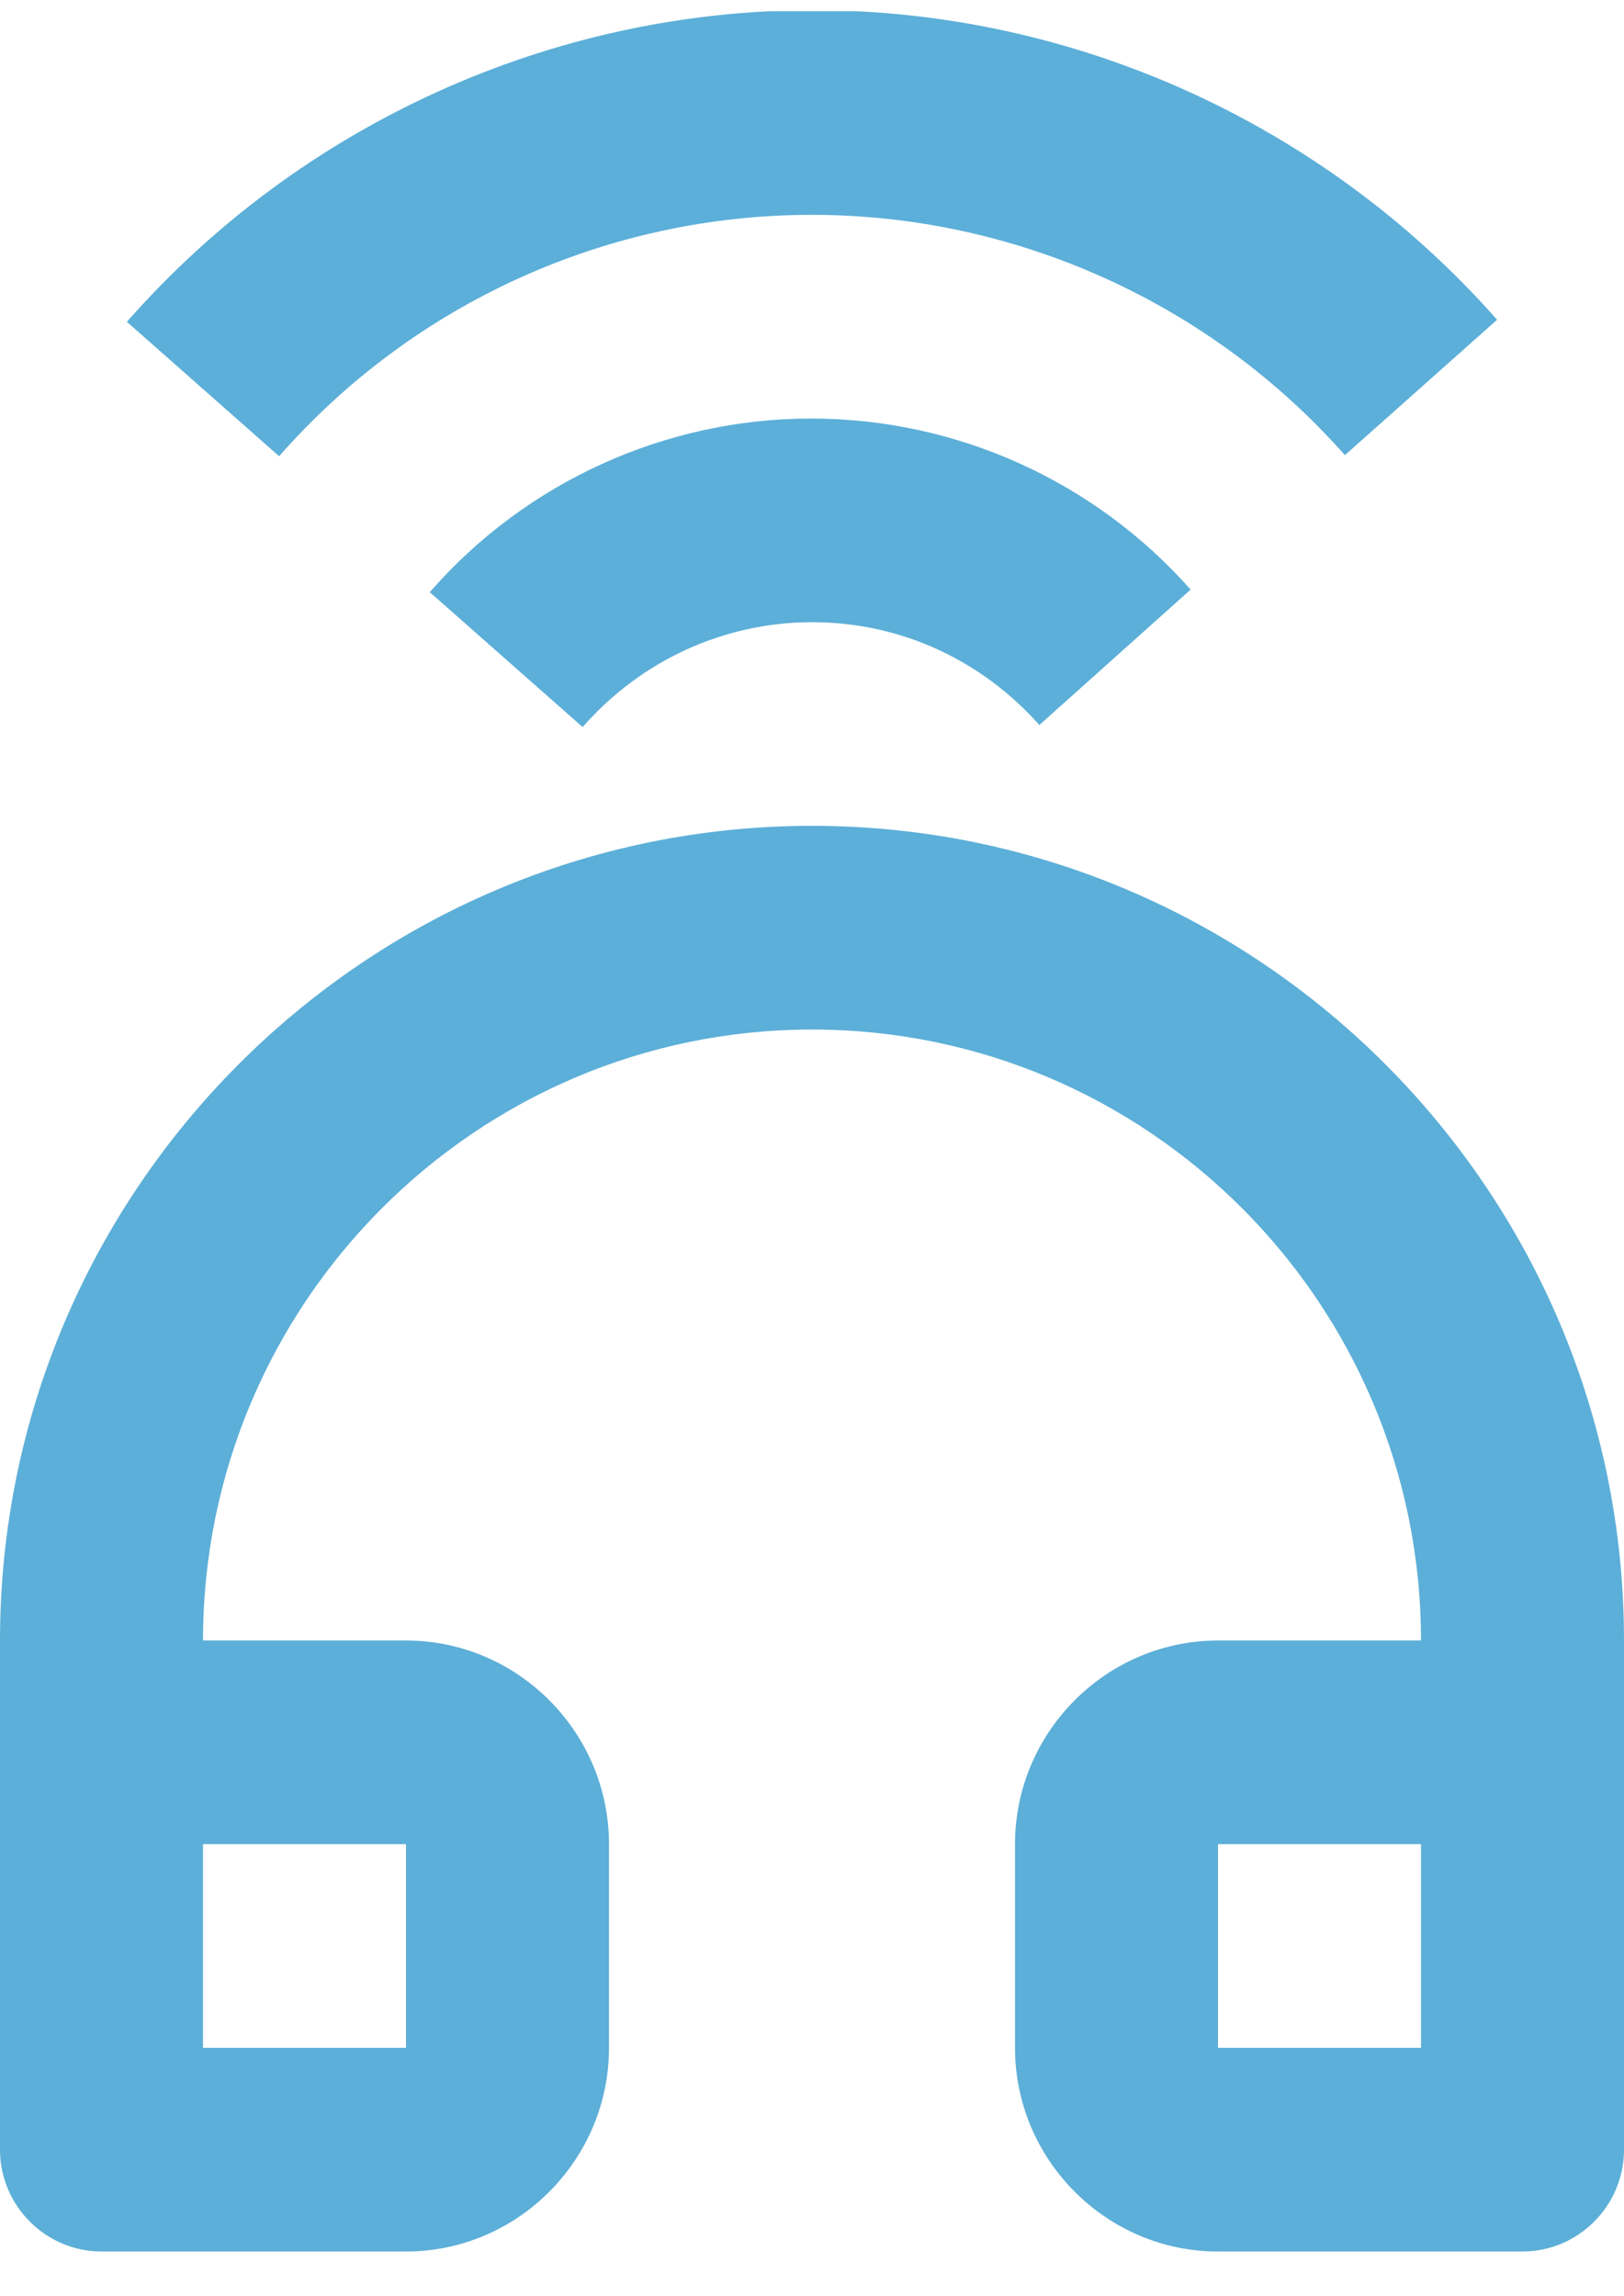 <svg width="29" height="41" viewBox="0 0 29 41" fill="none" xmlns="http://www.w3.org/2000/svg">
<g clip-path="url(#clip0_184_1043)">
<path d="M14.5 14.745C6.507 14.745 0 21.273 0 29.291V38.382C0 39.382 0.816 40.2 1.812 40.2H7.25C9.244 40.2 10.875 38.563 10.875 36.563V32.927C10.875 30.927 9.244 29.291 7.25 29.291H3.625C3.625 23.273 8.501 18.382 14.5 18.382C20.499 18.382 25.375 23.273 25.375 29.291H21.75C19.756 29.291 18.125 30.927 18.125 32.927V36.563C18.125 38.563 19.756 40.2 21.75 40.2H27.188C28.184 40.2 29 39.382 29 38.382V29.291C29 21.273 22.493 14.745 14.5 14.745ZM7.25 32.927V36.563H3.625V32.927H7.25ZM25.375 36.563H21.75V32.927H25.375V36.563Z" fill="#5CAFD8"/>
<path d="M7.685 10.582L10.404 12.982C11.437 11.8 12.923 11.109 14.5 11.109C16.077 11.109 17.527 11.782 18.56 12.945L21.261 10.527C19.539 8.582 17.074 7.473 14.482 7.473C11.89 7.473 9.389 8.6 7.667 10.582H7.685Z" fill="#5CAFD8"/>
<path d="M14.5 3.836C18.125 3.836 21.605 5.4 24.016 8.127L26.734 5.709C23.635 2.2 19.176 0.182 14.518 0.182C9.86 0.182 5.365 2.218 2.266 5.746L4.984 8.146C7.395 5.4 10.857 3.836 14.5 3.836Z" fill="#5CAFD8"/>
</g>
<defs>
<clipPath id="clip0_184_1043">
<rect width="29" height="40" fill="white" transform="translate(0 0.2)"/>
</clipPath>
</defs>
</svg>

